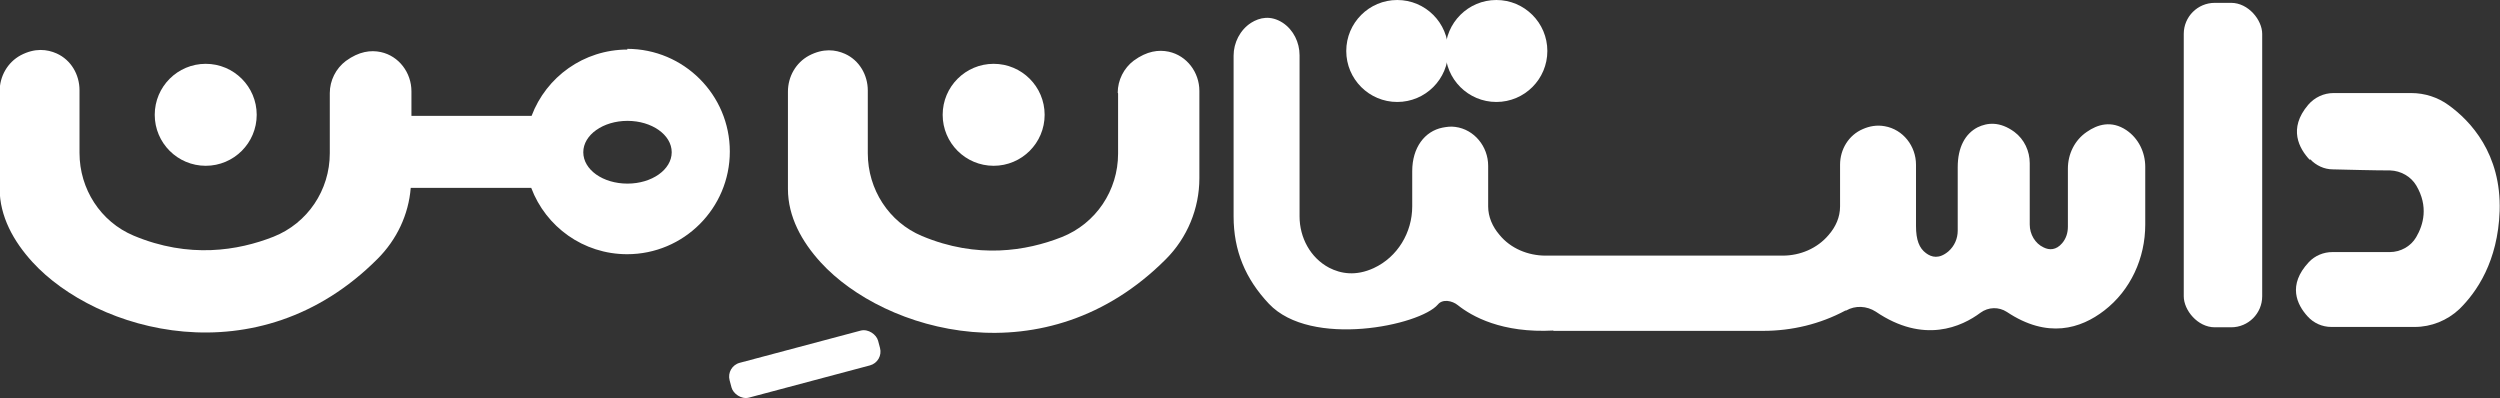 <?xml version="1.0" encoding="UTF-8"?>
<svg id="Layer_2" data-name="Layer 2" xmlns="http://www.w3.org/2000/svg" viewBox="0 0 70.12 11.17">
  <rect x="0" y="0" width="70.12" height="11.17" fill="#333333" stroke="none"/>
  <defs>
    <style>
      .cls-1 {
        fill: #fff;
        stroke-width: 0px;
      }
    </style>
  </defs>
  <g id="Layer_1-2" data-name="Layer 1">
    <path class="cls-1" d="M64.78,4.48c-.29-.31-.61-.87-.04-1.54.18-.21.44-.33.71-.33h2.18c.38,0,.75.12,1.05.34.61.44,1.48,1.36,1.43,2.97-.05,1.41-.64,2.27-1.13,2.75-.34.32-.79.5-1.25.5h-2.34c-.26,0-.5-.11-.67-.3-.29-.32-.57-.87.04-1.52.17-.18.41-.28.66-.28h1.61c.3,0,.59-.16.74-.42.2-.34.35-.86,0-1.45-.15-.25-.43-.41-.73-.42-.45,0-1.19-.02-1.61-.03-.24,0-.47-.11-.63-.28h0Z"/>
    <rect class="cls-1" x="61.25" y=".08" width="2.2" height="9.1" rx=".87" ry=".87"/>
    <path class="cls-1" d="M43.56,9.28h5.89c.81,0,1.6-.19,2.31-.57h.02c.26-.15.58-.13.83.03,1.35.92,2.42.42,2.94.03.22-.16.51-.17.74-.02,1.14.76,2.07.47,2.73-.04.74-.57,1.15-1.47,1.15-2.41v-1.62c0-.41-.19-.8-.53-1.03-.42-.28-.81-.16-1.11.05-.34.23-.53.62-.53,1.03v1.63c0,.17-.05.33-.16.46-.17.2-.36.2-.52.12-.24-.11-.39-.37-.39-.64v-1.72c0-.34-.15-.67-.43-.88-.41-.3-.76-.26-1.03-.13-.35.18-.56.56-.56,1.12v1.78c0,.22-.09.43-.26.58-.26.22-.47.17-.63.05-.19-.14-.28-.37-.28-.76v-1.72c0-.52-.36-.99-.88-1.08-.22-.04-.43,0-.61.08-.4.17-.64.57-.64,1v1.17c0,.3-.12.57-.32.8-.32.38-.8.58-1.29.58h-6.65c-.49,0-.98-.2-1.29-.58-.2-.23-.32-.51-.32-.8v-1.14c0-.54-.39-1.02-.92-1.09-.13-.02-.25,0-.36.02-.5.1-.85.56-.85,1.22v.99c0,.73-.41,1.42-1.08,1.73-.5.23-.92.16-1.25-.01-.53-.28-.83-.85-.83-1.44V1.55c0-.36-.17-.71-.47-.91-.34-.22-.65-.15-.89,0-.31.2-.49.56-.49.92v4.51c0,.96.33,1.75.99,2.45,1.18,1.25,4.24.61,4.74.02.13-.16.4-.11.56.02.39.31,1.23.79,2.69.71h0Z"/>
    <path class="cls-1" d="M31.36,2.62v1.69c0,1.03-.62,1.96-1.58,2.34-.99.39-2.37.62-3.92-.03-.93-.39-1.52-1.31-1.52-2.32v-1.76c0-.44-.24-.85-.64-1.03-.27-.12-.61-.16-1.01.05-.37.2-.59.59-.59,1.01v2.73c0,.78.39,1.48.92,2.06,1.78,1.95,6.32,3.28,9.68-.09.6-.6.94-1.42.94-2.27v-2.45c0-.52-.35-.99-.86-1.1-.28-.06-.61-.02-.98.25-.28.21-.45.55-.45.9h0Z"/>
    <circle class="cls-1" cx="39.19" cy="1.43" r="1.43"/>
    <circle class="cls-1" cx="41.97" cy="1.43" r="1.43"/>
    <circle class="cls-1" cx="27.87" cy="3.22" r="1.43"/>
    <circle class="cls-1" cx="5.77" cy="3.22" r="1.43"/>
    <path class="cls-1" d="M17.6,1.39c-1.23,0-2.28.77-2.69,1.86h-3.37v-.69c0-.52-.35-.99-.86-1.1-.28-.06-.61-.02-.98.25-.28.21-.45.55-.45.9v1.69c0,1.03-.62,1.96-1.58,2.34-.99.39-2.37.62-3.92-.03-.93-.39-1.52-1.31-1.52-2.32v-1.76c0-.44-.24-.85-.64-1.03-.27-.12-.61-.16-1.01.05-.37.2-.59.59-.59,1.01v2.73c0,.78.39,1.48.92,2.06,1.78,1.95,6.32,3.28,9.68-.09.54-.54.87-1.24.93-1.99h3.38c.41,1.09,1.46,1.86,2.69,1.86,1.59,0,2.88-1.29,2.88-2.88s-1.29-2.88-2.88-2.88h0ZM17.6,5.15c-.69,0-1.24-.39-1.24-.88s.56-.88,1.24-.88,1.24.39,1.24.88-.56.88-1.24.88Z"/>
    <rect class="cls-1" x="20.42" y="9.71" width="4.31" height="1.01" rx=".4" ry=".4" transform="translate(-1.87 6.15) rotate(-14.91)"/>
  </g>
</svg>